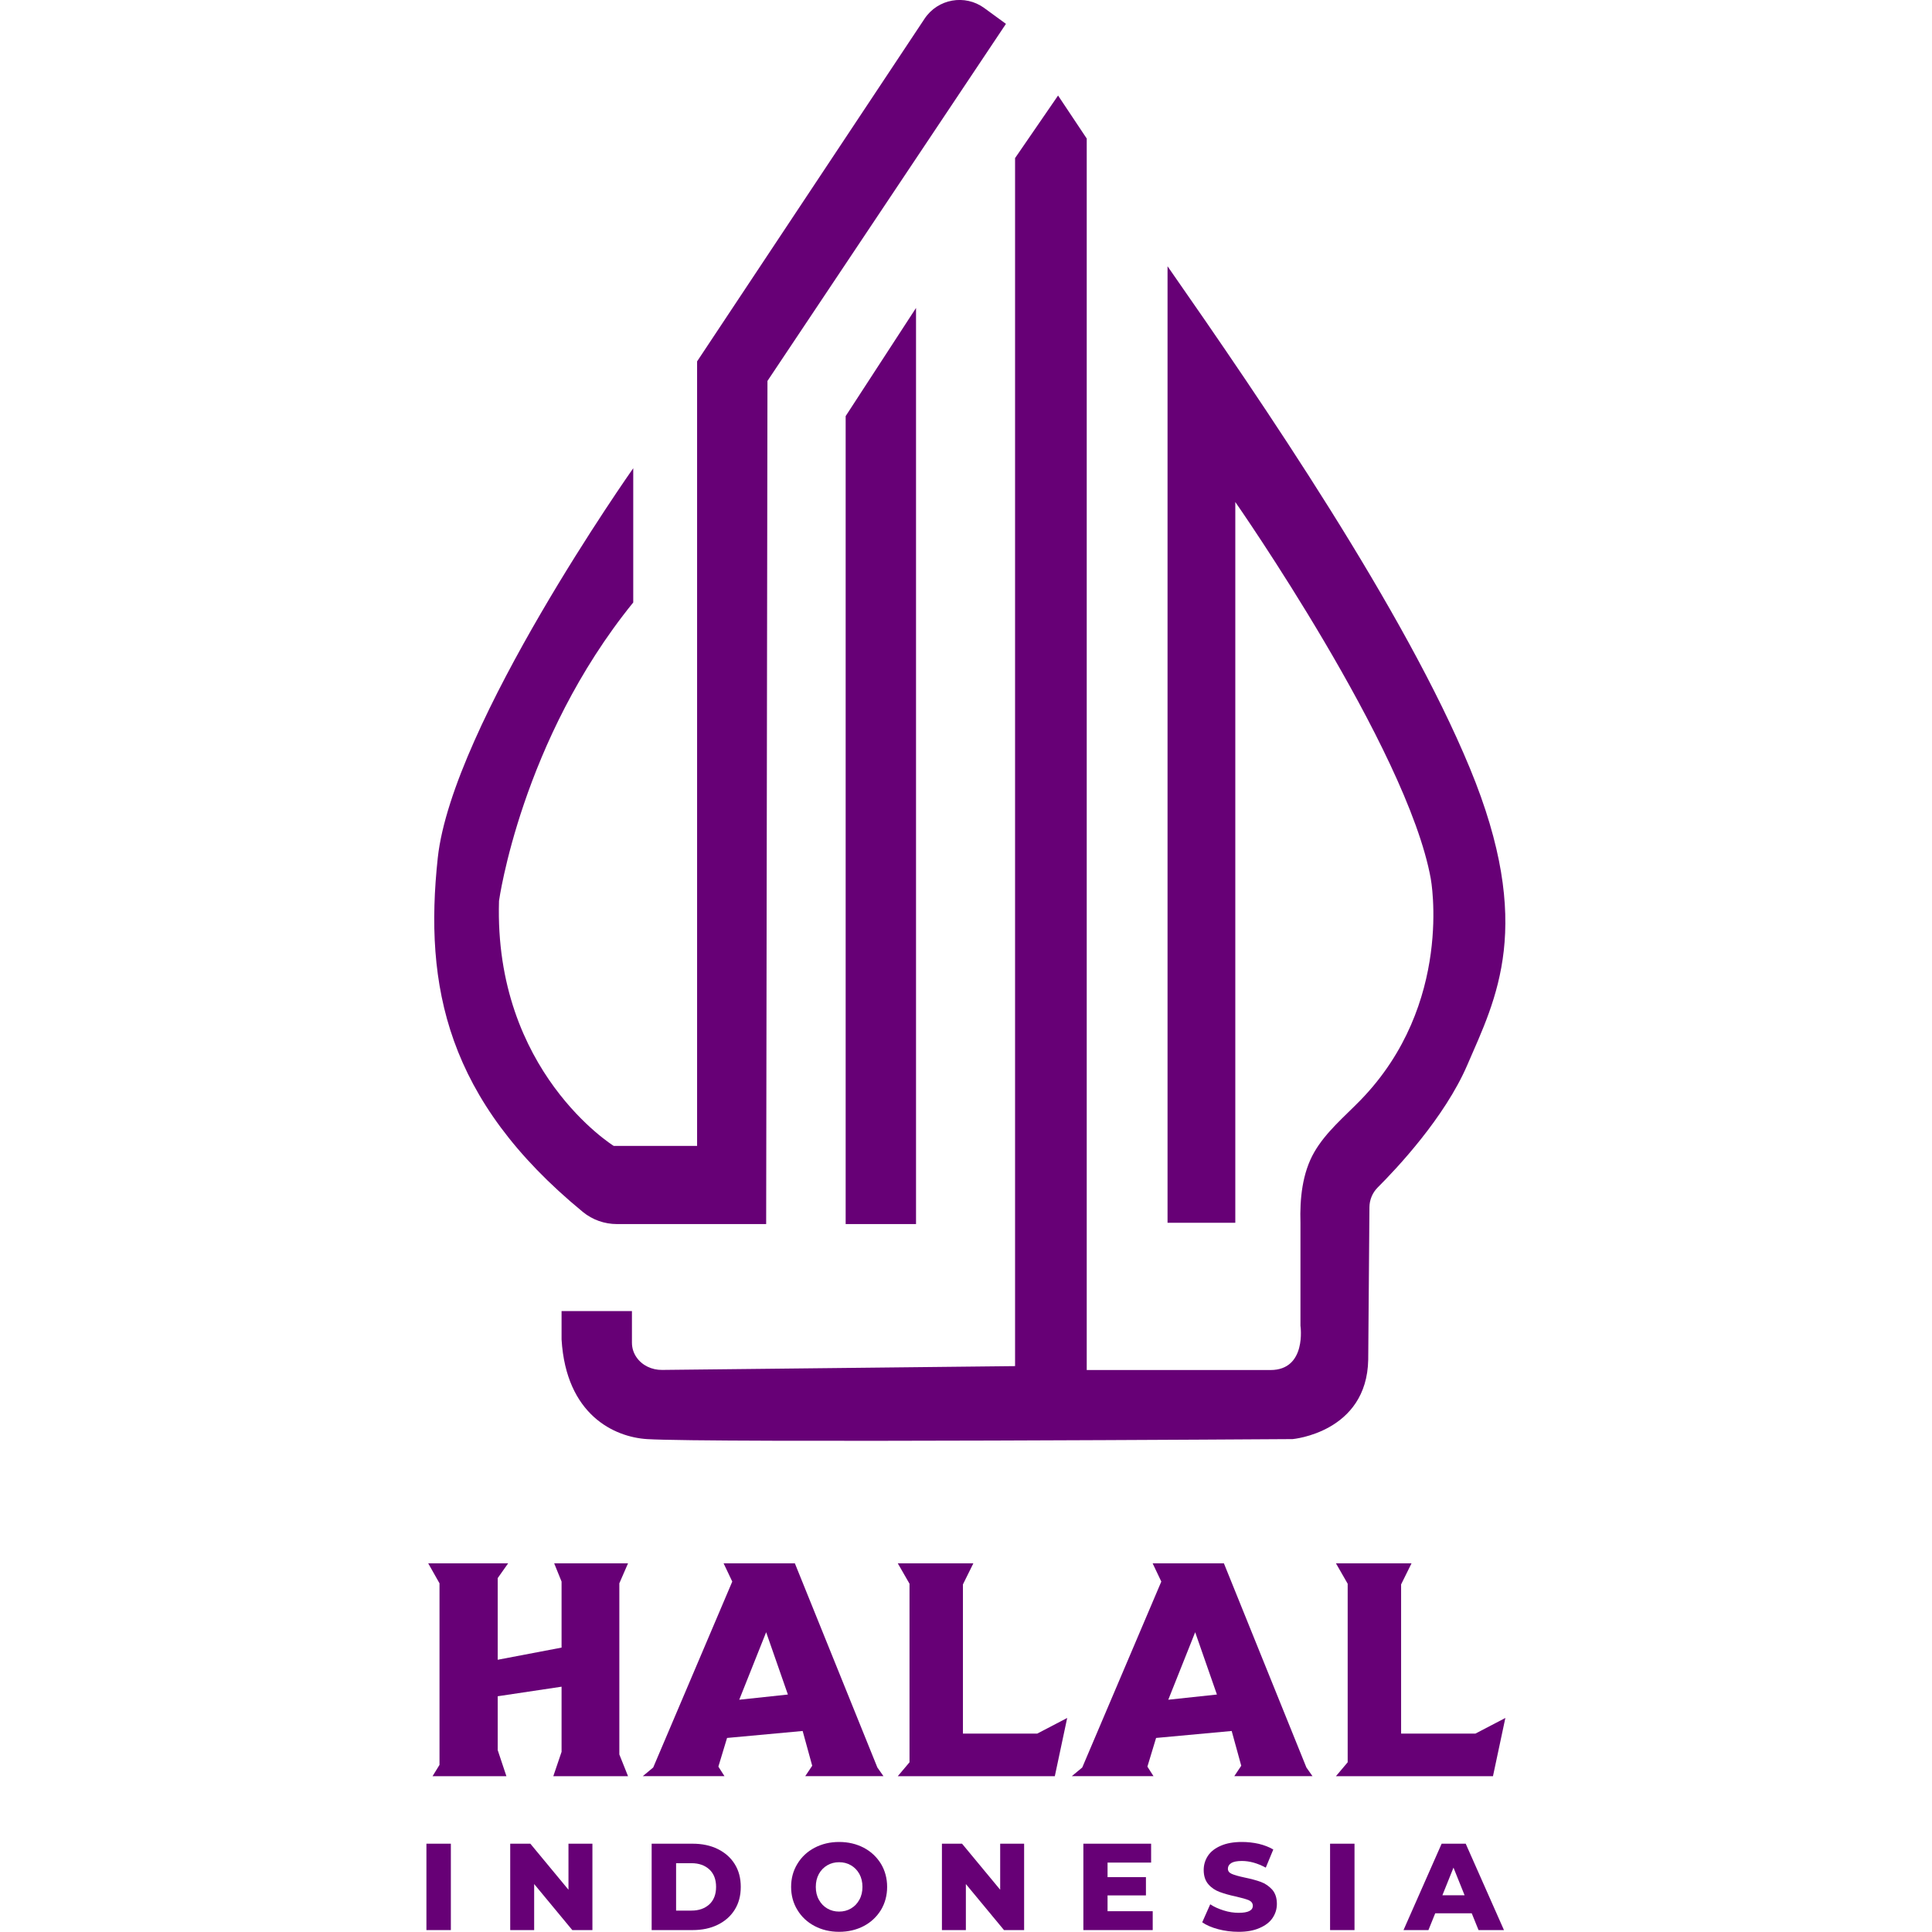 <?xml version="1.0" encoding="UTF-8" standalone="no"?> <svg xmlns="http://www.w3.org/2000/svg" xmlns:xlink="http://www.w3.org/1999/xlink" xmlns:serif="http://www.serif.com/" width="100%" height="100%" viewBox="0 0 512 512" version="1.1" xml:space="preserve" style="fill-rule:evenodd;clip-rule:evenodd;stroke-linejoin:round;stroke-miterlimit:2;"> <g transform="matrix(0.363,0,0,0.363,-116.099,-128.146)"> <path d="M1172.2,547.396L1172.2,1245.71L1221.67,1245.71L1221.67,719.517C1221.67,719.517 1347.25,899.407 1364.38,994.545C1364.38,994.545 1381.5,1085.88 1313,1156.28C1301.39,1168.21 1287.78,1179.45 1279.3,1194.19C1270.51,1209.47 1268.7,1228.41 1269.24,1245.71L1269.24,1320.87C1269.24,1320.87 1274,1353.22 1247.36,1353.22L1113.21,1353.22L1113.21,454.16L1092.28,422.765L1060.89,468.431L1060.89,1350.36L803.177,1353.14C795.812,1353.22 788.615,1349.93 784.47,1343.85C782.552,1341.03 781.182,1337.52 781.182,1333.24L781.182,1310.18L729.807,1310.18L729.807,1330.89C733.137,1386.04 768.368,1402.12 792.123,1403.64C836.838,1406.49 1263.53,1403.64 1263.53,1403.64C1263.53,1403.64 1317.76,1398.88 1318.71,1345.61L1319.6,1234.36C1319.64,1228.94 1321.8,1223.77 1325.63,1219.94C1339.61,1206 1374.5,1168.89 1391.02,1130.59C1411.95,1082.07 1440.49,1028.95 1392.92,913.836C1345.35,798.719 1241.93,647.41 1172.2,547.396Z" style="fill:rgb(103,0,118);fill-rule:nonzero;"></path> <path d="M988.583,577.84L937.208,656.805L937.208,1246.66L988.583,1246.66L988.583,577.84Z" style="fill:rgb(103,0,118);fill-rule:nonzero;"></path> <path d="M1054.23,370.439L1038.41,358.891C1024.31,348.594 1004.46,352.145 994.807,366.694L828.751,616.847L828.751,1189.58L767.862,1189.58C767.862,1189.58 680.335,1135.35 684.141,1010.72C684.141,1010.72 700.314,893.699 782.133,792.852L782.133,694.86C782.133,694.86 649.891,882.282 639.426,979.323C629.326,1072.98 645.81,1156 745.325,1237.79C752.329,1243.55 761.16,1246.66 770.225,1246.66L879.174,1246.66L880.125,631.117L1054.23,370.439Z" style="fill:rgb(103,0,118);fill-rule:nonzero;"></path> <path d="M632.449,1494.34L690.801,1494.34L683.189,1505.12L683.189,1564.74L729.807,1555.86L729.807,1507.66L724.416,1494.34L778.328,1494.34L771.985,1508.93L771.985,1633.87L778.328,1649.73L723.782,1649.73L729.807,1631.97L729.807,1584.4L683.189,1591.38L683.189,1630.7L689.532,1649.73L635.62,1649.73L640.694,1641.48L640.694,1508.93L632.449,1494.34Z" style="fill:rgb(103,0,118);fill-rule:nonzero;"></path> <path d="M859.517,1593.92L879.162,1544.63L895.032,1590.12L859.517,1593.92ZM964.814,1649.72L960.366,1643.39L900.12,1494.32L848.095,1494.32L854.429,1507.66L796.71,1643.39L789.095,1649.72L848.735,1649.72L844.287,1642.75L850.622,1621.82L905.814,1616.73L912.789,1642.11L907.701,1649.72L964.814,1649.72Z" style="fill:rgb(103,0,118);fill-rule:nonzero;"></path> <path d="M1172.74,1593.92L1192.38,1544.63L1208.25,1590.12L1172.74,1593.92ZM1278.03,1649.72L1273.58,1643.39L1213.34,1494.32L1161.31,1494.32L1167.65,1507.66L1109.93,1643.39L1102.31,1649.72L1161.95,1649.72L1157.5,1642.75L1163.84,1621.82L1219.03,1616.73L1226.01,1642.11L1220.92,1649.72L1278.03,1649.72Z" style="fill:rgb(103,0,118);fill-rule:nonzero;"></path> <path d="M975.264,1494.34L1030.44,1494.34L1022.83,1509.72L1022.83,1618.65L1077.06,1618.65L1098.94,1607.23L1089.91,1649.73L975.264,1649.73L983.826,1639.58L983.826,1509.24L975.264,1494.34Z" style="fill:rgb(103,0,118);fill-rule:nonzero;"></path> <path d="M1295.15,1494.34L1350.33,1494.34L1342.72,1509.72L1342.72,1618.65L1396.95,1618.65L1418.83,1607.23L1409.79,1649.73L1295.15,1649.73L1303.71,1639.58L1303.71,1509.24L1295.15,1494.34Z" style="fill:rgb(103,0,118);fill-rule:nonzero;"></path> <rect x="631.143" y="1699.02" width="17.84" height="63.07" style="fill:rgb(103,0,118);fill-rule:nonzero;"></rect> <path d="M734.848,1699.02L734.848,1732.63L707.007,1699.02L692.32,1699.02L692.32,1762.09L709.8,1762.09L709.8,1728.48L737.641,1762.09L752.328,1762.09L752.328,1699.02L734.848,1699.02Z" style="fill:rgb(103,0,118);fill-rule:nonzero;"></path> <path d="M795.576,1762.09L825.4,1762.09C832.338,1762.09 838.464,1760.83 843.78,1758.22C849.096,1755.6 853.241,1752 856.214,1747.22C859.188,1742.45 860.629,1736.95 860.629,1730.56C860.629,1724.16 859.188,1718.66 856.214,1713.89C853.241,1709.11 849.096,1705.51 843.78,1702.89C838.464,1700.28 832.338,1699.02 825.4,1699.02L795.576,1699.02L795.576,1762.09ZM813.416,1747.86L813.416,1713.26L824.679,1713.26C830.085,1713.26 834.41,1714.79 837.744,1717.85C840.987,1720.91 842.609,1725.15 842.609,1730.56C842.609,1735.96 840.987,1740.2 837.744,1743.26C834.41,1746.32 830.085,1747.86 824.679,1747.86L813.416,1747.86Z" style="fill:rgb(103,0,118);fill-rule:nonzero;"></path> <path d="M932.439,1763.35C939.107,1763.35 945.143,1761.91 950.459,1759.12C955.775,1756.32 959.92,1752.36 962.983,1747.4C965.957,1742.45 967.488,1736.77 967.488,1730.56C967.488,1724.34 965.957,1718.66 962.983,1713.71C959.92,1708.75 955.775,1704.79 950.459,1701.99C945.143,1699.2 939.107,1697.76 932.439,1697.76C925.772,1697.76 919.825,1699.2 914.509,1701.99C909.193,1704.79 904.958,1708.75 901.985,1713.71C898.921,1718.66 897.39,1724.34 897.39,1730.56C897.39,1736.77 898.921,1742.45 901.985,1747.4C904.958,1752.36 909.193,1756.32 914.509,1759.12C919.825,1761.91 925.772,1763.35 932.439,1763.35ZM932.439,1748.58C929.286,1748.58 926.402,1747.86 923.789,1746.32C921.176,1744.79 919.194,1742.72 917.663,1739.93C916.131,1737.22 915.41,1734.07 915.41,1730.56C915.41,1727.04 916.131,1723.89 917.663,1721.09C919.194,1718.39 921.176,1716.32 923.789,1714.79C926.402,1713.26 929.286,1712.54 932.439,1712.54C935.593,1712.54 938.476,1713.26 941.089,1714.79C943.702,1716.32 945.684,1718.39 947.216,1721.09C948.747,1723.89 949.468,1727.04 949.468,1730.56C949.468,1734.07 948.747,1737.22 947.216,1739.93C945.684,1742.72 943.702,1744.79 941.089,1746.32C938.476,1747.86 935.593,1748.58 932.439,1748.58Z" style="fill:rgb(103,0,118);fill-rule:nonzero;"></path> <path d="M1050.02,1699.02L1050.02,1732.63L1022.18,1699.02L1007.49,1699.02L1007.49,1762.09L1024.97,1762.09L1024.97,1728.48L1052.81,1762.09L1067.5,1762.09L1067.5,1699.02L1050.02,1699.02Z" style="fill:rgb(103,0,118);fill-rule:nonzero;"></path> <path d="M1128.41,1748.31L1128.41,1736.77L1156.43,1736.77L1156.43,1723.44L1128.41,1723.44L1128.41,1712.81L1160.21,1712.81L1160.21,1699.02L1110.75,1699.02L1110.75,1762.09L1161.38,1762.09L1161.38,1748.31L1128.41,1748.31Z" style="fill:rgb(103,0,118);fill-rule:nonzero;"></path> <path d="M1224.1,1763.35C1230.13,1763.35 1235.18,1762.45 1239.41,1760.56C1243.65,1758.76 1246.8,1756.32 1248.87,1753.26C1250.94,1750.2 1252.03,1746.77 1252.03,1742.99C1252.03,1738.57 1250.86,1735.15 1248.6,1732.54C1246.26,1730.01 1243.56,1728.12 1240.4,1726.95C1237.25,1725.78 1233.19,1724.7 1228.42,1723.71C1224.18,1722.81 1221.03,1721.9 1219.14,1721.09C1217.25,1720.28 1216.26,1719.02 1216.26,1717.31C1216.26,1715.6 1217.07,1714.25 1218.69,1713.17C1220.31,1712.17 1222.92,1711.63 1226.44,1711.63C1232.11,1711.63 1237.88,1713.26 1243.92,1716.5L1249.41,1703.25C1246.35,1701.45 1242.84,1700.1 1238.78,1699.11C1234.73,1698.21 1230.67,1697.76 1226.53,1697.76C1220.49,1697.76 1215.36,1698.66 1211.21,1700.46C1206.98,1702.26 1203.82,1704.7 1201.75,1707.76C1199.68,1710.91 1198.6,1714.34 1198.6,1718.21C1198.6,1722.63 1199.77,1726.05 1202.02,1728.66C1204.27,1731.28 1207.07,1733.08 1210.22,1734.25C1213.37,1735.42 1217.34,1736.59 1222.11,1737.58C1226.44,1738.57 1229.59,1739.48 1231.57,1740.29C1233.47,1741.19 1234.46,1742.54 1234.46,1744.34C1234.46,1747.76 1231.03,1749.48 1224.18,1749.48C1220.58,1749.48 1216.89,1748.94 1213.19,1747.76C1209.5,1746.59 1206.16,1745.15 1203.37,1743.26L1197.52,1756.41C1200.49,1758.49 1204.45,1760.2 1209.23,1761.46C1214,1762.72 1218.96,1763.35 1224.1,1763.35Z" style="fill:rgb(103,0,118);fill-rule:nonzero;"></path> <rect x="1290.86" y="1699.02" width="17.84" height="63.07" style="fill:rgb(103,0,118);fill-rule:nonzero;"></rect> <path d="M1399.25,1762.09L1417.81,1762.09L1389.88,1699.02L1372.31,1699.02L1344.47,1762.09L1362.67,1762.09L1367.62,1749.84L1394.29,1749.84L1399.25,1762.09ZM1372.85,1736.68L1380.96,1716.5L1389.07,1736.68L1372.85,1736.68Z" style="fill:rgb(103,0,118);fill-rule:nonzero;"></path> </g> </svg> 
